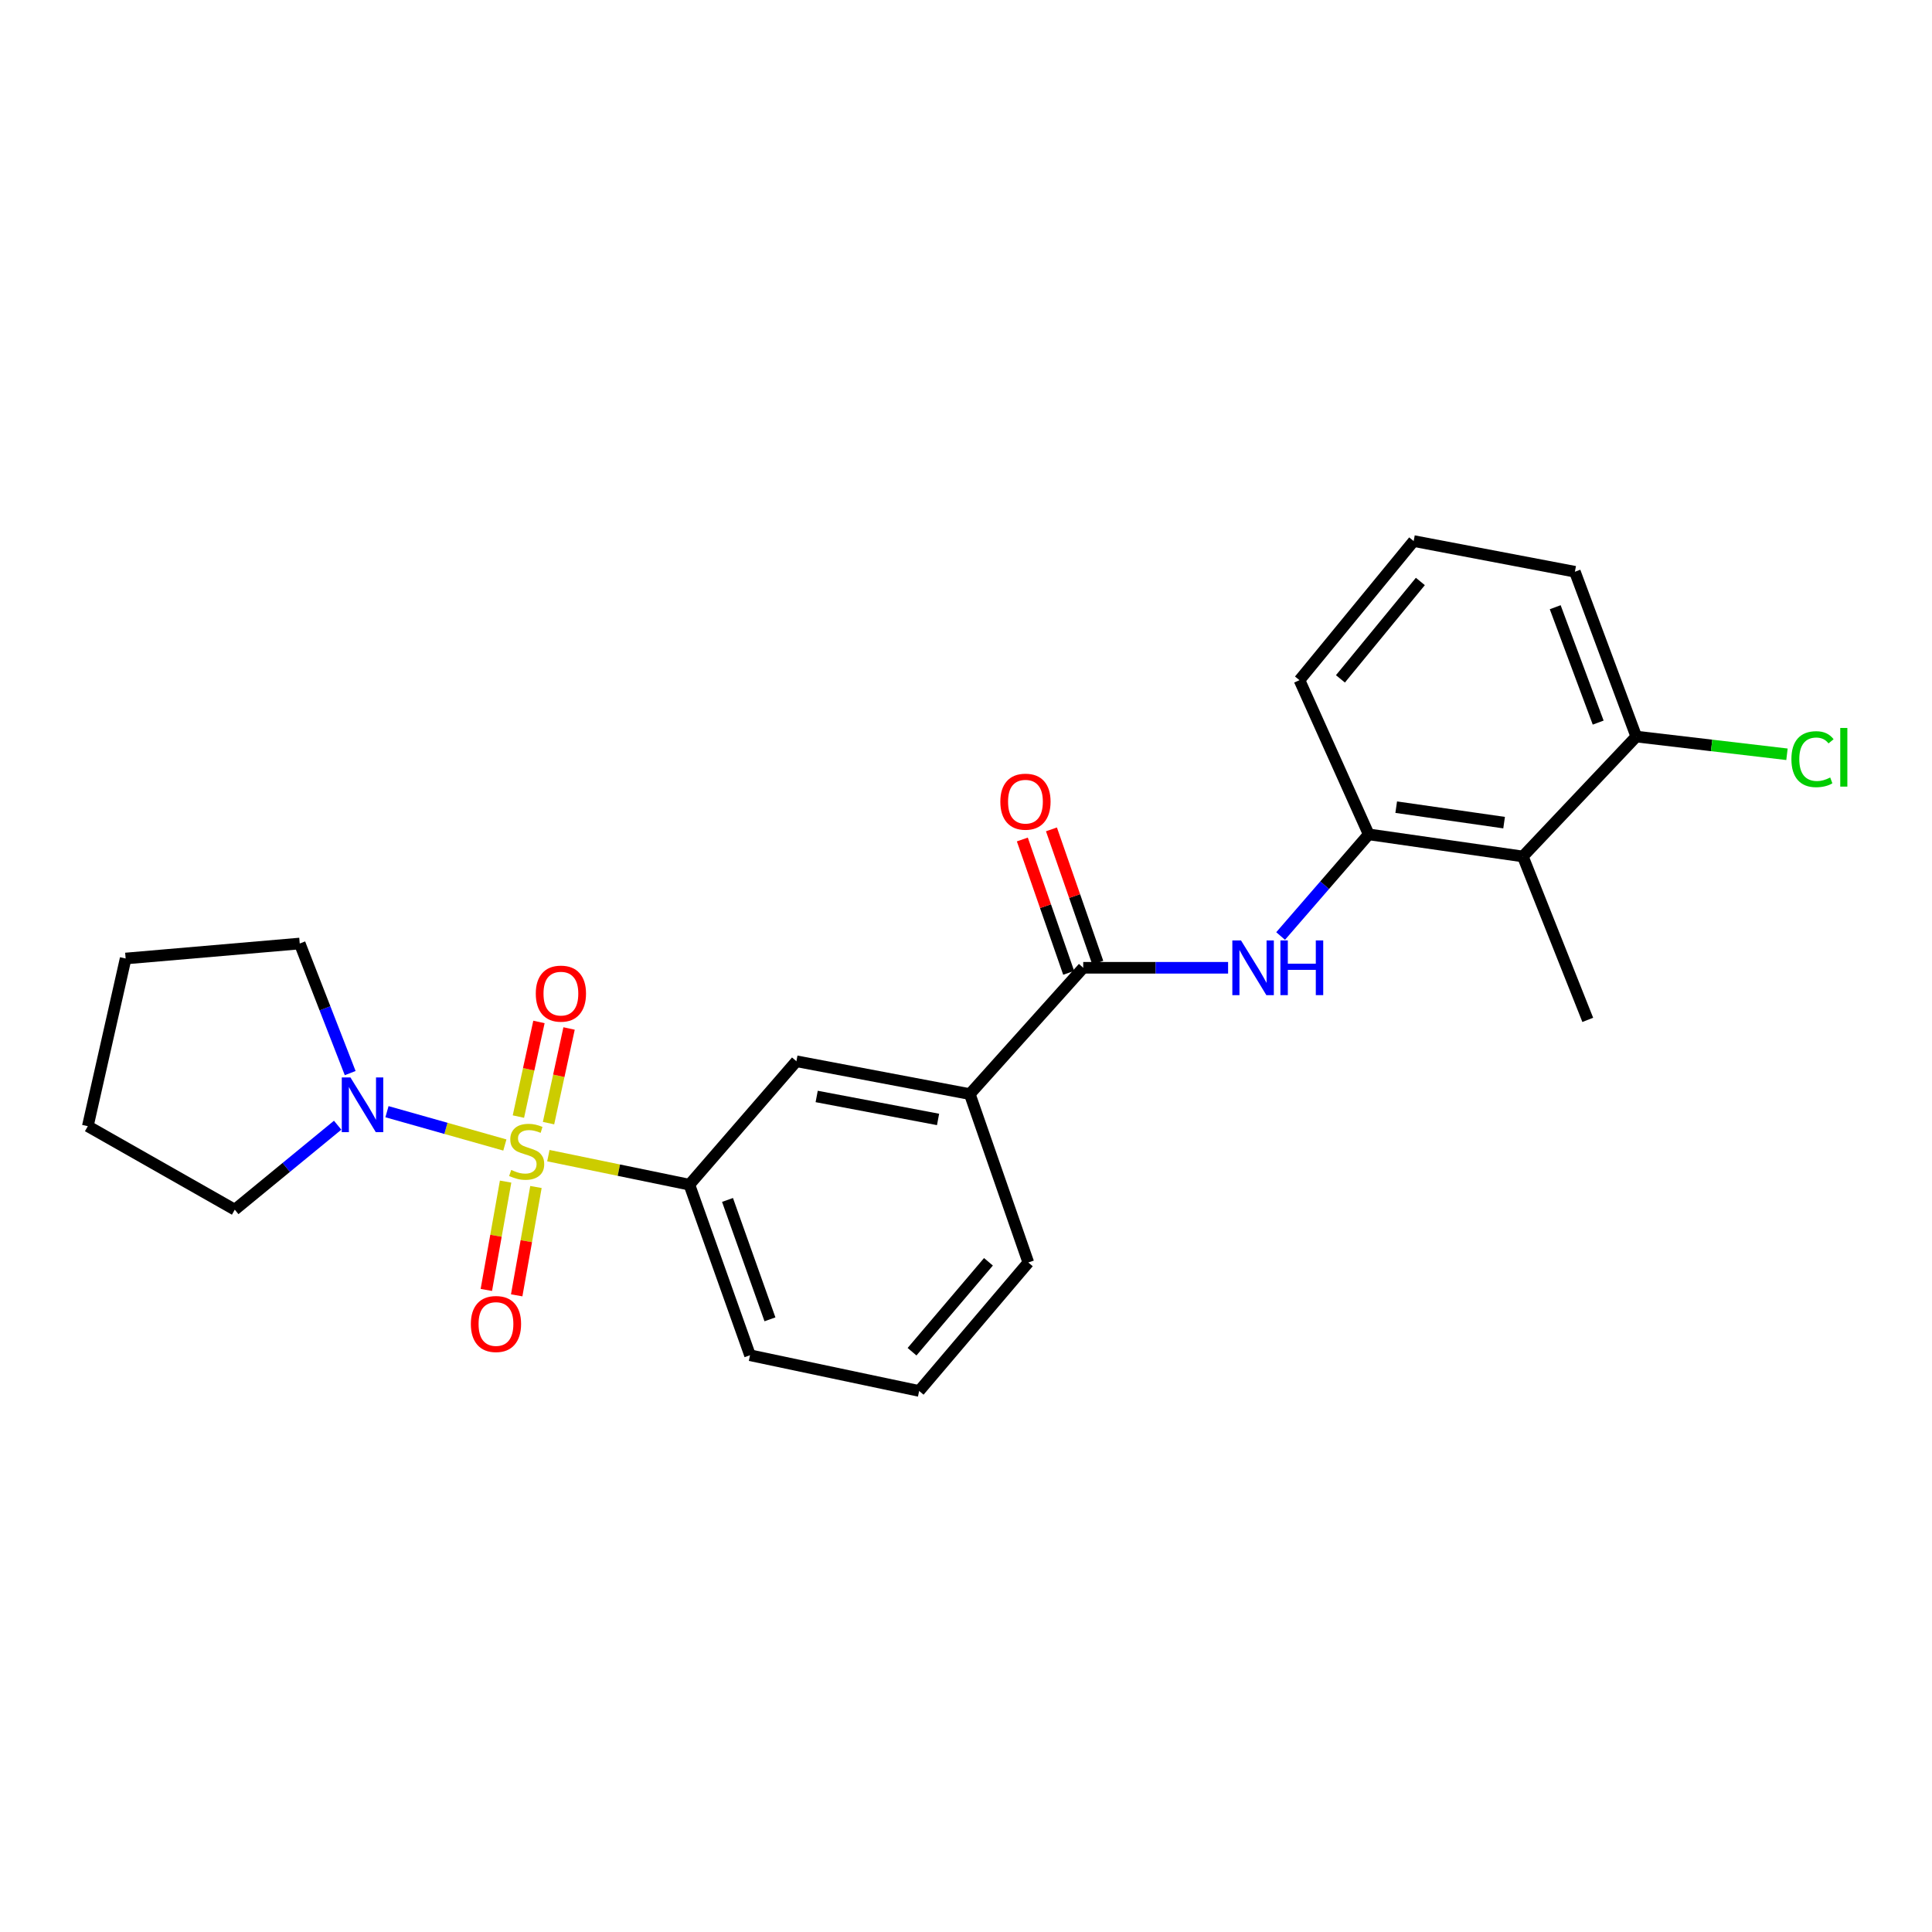 <?xml version='1.0' encoding='iso-8859-1'?>
<svg version='1.1' baseProfile='full'
              xmlns='http://www.w3.org/2000/svg'
                      xmlns:rdkit='http://www.rdkit.org/xml'
                      xmlns:xlink='http://www.w3.org/1999/xlink'
                  xml:space='preserve'
width='1000px' height='1000px' viewBox='0 0 1000 1000'>
<!-- END OF HEADER -->
<rect style='opacity:1.0;fill:#FFFFFF;stroke:none' width='1000' height='1000' x='0' y='0'> </rect>
<path class='bond-0' d='M 261.316,592.654 L 230.807,584.032' style='fill:none;fill-rule:evenodd;stroke:#CCCC00;stroke-width:6px;stroke-linecap:butt;stroke-linejoin:miter;stroke-opacity:1' />
<path class='bond-0' d='M 230.807,584.032 L 200.297,575.41' style='fill:none;fill-rule:evenodd;stroke:#0000FF;stroke-width:6px;stroke-linecap:butt;stroke-linejoin:miter;stroke-opacity:1' />
<path class='bond-1' d='M 283.833,598.157 L 320.326,605.673' style='fill:none;fill-rule:evenodd;stroke:#CCCC00;stroke-width:6px;stroke-linecap:butt;stroke-linejoin:miter;stroke-opacity:1' />
<path class='bond-1' d='M 320.326,605.673 L 356.82,613.189' style='fill:none;fill-rule:evenodd;stroke:#000000;stroke-width:6px;stroke-linecap:butt;stroke-linejoin:miter;stroke-opacity:1' />
<path class='bond-8' d='M 283.917,581.328 L 289.233,556.835' style='fill:none;fill-rule:evenodd;stroke:#CCCC00;stroke-width:6px;stroke-linecap:butt;stroke-linejoin:miter;stroke-opacity:1' />
<path class='bond-8' d='M 289.233,556.835 L 294.549,532.342' style='fill:none;fill-rule:evenodd;stroke:#FF0000;stroke-width:6px;stroke-linecap:butt;stroke-linejoin:miter;stroke-opacity:1' />
<path class='bond-8' d='M 268.326,577.944 L 273.643,553.451' style='fill:none;fill-rule:evenodd;stroke:#CCCC00;stroke-width:6px;stroke-linecap:butt;stroke-linejoin:miter;stroke-opacity:1' />
<path class='bond-8' d='M 273.643,553.451 L 278.959,528.958' style='fill:none;fill-rule:evenodd;stroke:#FF0000;stroke-width:6px;stroke-linecap:butt;stroke-linejoin:miter;stroke-opacity:1' />
<path class='bond-9' d='M 261.701,611.597 L 256.716,639.633' style='fill:none;fill-rule:evenodd;stroke:#CCCC00;stroke-width:6px;stroke-linecap:butt;stroke-linejoin:miter;stroke-opacity:1' />
<path class='bond-9' d='M 256.716,639.633 L 251.731,667.668' style='fill:none;fill-rule:evenodd;stroke:#FF0000;stroke-width:6px;stroke-linecap:butt;stroke-linejoin:miter;stroke-opacity:1' />
<path class='bond-9' d='M 277.408,614.39 L 272.423,642.425' style='fill:none;fill-rule:evenodd;stroke:#CCCC00;stroke-width:6px;stroke-linecap:butt;stroke-linejoin:miter;stroke-opacity:1' />
<path class='bond-9' d='M 272.423,642.425 L 267.438,670.461' style='fill:none;fill-rule:evenodd;stroke:#FF0000;stroke-width:6px;stroke-linecap:butt;stroke-linejoin:miter;stroke-opacity:1' />
<path class='bond-13' d='M 174.764,582.408 L 148.145,604.264' style='fill:none;fill-rule:evenodd;stroke:#0000FF;stroke-width:6px;stroke-linecap:butt;stroke-linejoin:miter;stroke-opacity:1' />
<path class='bond-13' d='M 148.145,604.264 L 121.525,626.12' style='fill:none;fill-rule:evenodd;stroke:#000000;stroke-width:6px;stroke-linecap:butt;stroke-linejoin:miter;stroke-opacity:1' />
<path class='bond-14' d='M 181.258,555.435 L 168.2,521.899' style='fill:none;fill-rule:evenodd;stroke:#0000FF;stroke-width:6px;stroke-linecap:butt;stroke-linejoin:miter;stroke-opacity:1' />
<path class='bond-14' d='M 168.2,521.899 L 155.143,488.363' style='fill:none;fill-rule:evenodd;stroke:#000000;stroke-width:6px;stroke-linecap:butt;stroke-linejoin:miter;stroke-opacity:1' />
<path class='bond-7' d='M 356.82,613.189 L 412.213,549.305' style='fill:none;fill-rule:evenodd;stroke:#000000;stroke-width:6px;stroke-linecap:butt;stroke-linejoin:miter;stroke-opacity:1' />
<path class='bond-15' d='M 356.82,613.189 L 388.203,701.473' style='fill:none;fill-rule:evenodd;stroke:#000000;stroke-width:6px;stroke-linecap:butt;stroke-linejoin:miter;stroke-opacity:1' />
<path class='bond-15' d='M 376.559,621.088 L 398.528,682.887' style='fill:none;fill-rule:evenodd;stroke:#000000;stroke-width:6px;stroke-linecap:butt;stroke-linejoin:miter;stroke-opacity:1' />
<path class='bond-2' d='M 560.677,500.922 L 501.968,566.295' style='fill:none;fill-rule:evenodd;stroke:#000000;stroke-width:6px;stroke-linecap:butt;stroke-linejoin:miter;stroke-opacity:1' />
<path class='bond-3' d='M 560.677,500.922 L 598.168,500.922' style='fill:none;fill-rule:evenodd;stroke:#000000;stroke-width:6px;stroke-linecap:butt;stroke-linejoin:miter;stroke-opacity:1' />
<path class='bond-3' d='M 598.168,500.922 L 635.659,500.922' style='fill:none;fill-rule:evenodd;stroke:#0000FF;stroke-width:6px;stroke-linecap:butt;stroke-linejoin:miter;stroke-opacity:1' />
<path class='bond-11' d='M 568.212,498.304 L 556.22,463.793' style='fill:none;fill-rule:evenodd;stroke:#000000;stroke-width:6px;stroke-linecap:butt;stroke-linejoin:miter;stroke-opacity:1' />
<path class='bond-11' d='M 556.22,463.793 L 544.228,429.282' style='fill:none;fill-rule:evenodd;stroke:#FF0000;stroke-width:6px;stroke-linecap:butt;stroke-linejoin:miter;stroke-opacity:1' />
<path class='bond-11' d='M 553.142,503.54 L 541.15,469.029' style='fill:none;fill-rule:evenodd;stroke:#000000;stroke-width:6px;stroke-linecap:butt;stroke-linejoin:miter;stroke-opacity:1' />
<path class='bond-11' d='M 541.15,469.029 L 529.159,434.518' style='fill:none;fill-rule:evenodd;stroke:#FF0000;stroke-width:6px;stroke-linecap:butt;stroke-linejoin:miter;stroke-opacity:1' />
<path class='bond-4' d='M 662.847,484.477 L 685.644,458.169' style='fill:none;fill-rule:evenodd;stroke:#0000FF;stroke-width:6px;stroke-linecap:butt;stroke-linejoin:miter;stroke-opacity:1' />
<path class='bond-4' d='M 685.644,458.169 L 708.44,431.861' style='fill:none;fill-rule:evenodd;stroke:#000000;stroke-width:6px;stroke-linecap:butt;stroke-linejoin:miter;stroke-opacity:1' />
<path class='bond-5' d='M 708.44,431.861 L 788.225,443.304' style='fill:none;fill-rule:evenodd;stroke:#000000;stroke-width:6px;stroke-linecap:butt;stroke-linejoin:miter;stroke-opacity:1' />
<path class='bond-5' d='M 722.673,417.786 L 778.522,425.795' style='fill:none;fill-rule:evenodd;stroke:#000000;stroke-width:6px;stroke-linecap:butt;stroke-linejoin:miter;stroke-opacity:1' />
<path class='bond-16' d='M 708.44,431.861 L 672.607,352.059' style='fill:none;fill-rule:evenodd;stroke:#000000;stroke-width:6px;stroke-linecap:butt;stroke-linejoin:miter;stroke-opacity:1' />
<path class='bond-10' d='M 788.225,443.304 L 846.933,381.245' style='fill:none;fill-rule:evenodd;stroke:#000000;stroke-width:6px;stroke-linecap:butt;stroke-linejoin:miter;stroke-opacity:1' />
<path class='bond-17' d='M 788.225,443.304 L 821.824,527.883' style='fill:none;fill-rule:evenodd;stroke:#000000;stroke-width:6px;stroke-linecap:butt;stroke-linejoin:miter;stroke-opacity:1' />
<path class='bond-6' d='M 501.968,566.295 L 412.213,549.305' style='fill:none;fill-rule:evenodd;stroke:#000000;stroke-width:6px;stroke-linecap:butt;stroke-linejoin:miter;stroke-opacity:1' />
<path class='bond-6' d='M 485.538,579.421 L 422.709,567.528' style='fill:none;fill-rule:evenodd;stroke:#000000;stroke-width:6px;stroke-linecap:butt;stroke-linejoin:miter;stroke-opacity:1' />
<path class='bond-25' d='M 501.968,566.295 L 532.253,653.462' style='fill:none;fill-rule:evenodd;stroke:#000000;stroke-width:6px;stroke-linecap:butt;stroke-linejoin:miter;stroke-opacity:1' />
<path class='bond-12' d='M 846.933,381.245 L 885.934,385.83' style='fill:none;fill-rule:evenodd;stroke:#000000;stroke-width:6px;stroke-linecap:butt;stroke-linejoin:miter;stroke-opacity:1' />
<path class='bond-12' d='M 885.934,385.83 L 924.935,390.415' style='fill:none;fill-rule:evenodd;stroke:#00CC00;stroke-width:6px;stroke-linecap:butt;stroke-linejoin:miter;stroke-opacity:1' />
<path class='bond-26' d='M 846.933,381.245 L 815.159,295.93' style='fill:none;fill-rule:evenodd;stroke:#000000;stroke-width:6px;stroke-linecap:butt;stroke-linejoin:miter;stroke-opacity:1' />
<path class='bond-26' d='M 827.217,374.016 L 804.975,314.295' style='fill:none;fill-rule:evenodd;stroke:#000000;stroke-width:6px;stroke-linecap:butt;stroke-linejoin:miter;stroke-opacity:1' />
<path class='bond-22' d='M 121.525,626.12 L 45.455,582.913' style='fill:none;fill-rule:evenodd;stroke:#000000;stroke-width:6px;stroke-linecap:butt;stroke-linejoin:miter;stroke-opacity:1' />
<path class='bond-23' d='M 155.143,488.363 L 65.033,496.118' style='fill:none;fill-rule:evenodd;stroke:#000000;stroke-width:6px;stroke-linecap:butt;stroke-linejoin:miter;stroke-opacity:1' />
<path class='bond-19' d='M 388.203,701.473 L 475.752,719.952' style='fill:none;fill-rule:evenodd;stroke:#000000;stroke-width:6px;stroke-linecap:butt;stroke-linejoin:miter;stroke-opacity:1' />
<path class='bond-20' d='M 672.607,352.059 L 731.706,280.048' style='fill:none;fill-rule:evenodd;stroke:#000000;stroke-width:6px;stroke-linecap:butt;stroke-linejoin:miter;stroke-opacity:1' />
<path class='bond-20' d='M 693.804,351.378 L 735.173,300.97' style='fill:none;fill-rule:evenodd;stroke:#000000;stroke-width:6px;stroke-linecap:butt;stroke-linejoin:miter;stroke-opacity:1' />
<path class='bond-18' d='M 532.253,653.462 L 475.752,719.952' style='fill:none;fill-rule:evenodd;stroke:#000000;stroke-width:6px;stroke-linecap:butt;stroke-linejoin:miter;stroke-opacity:1' />
<path class='bond-18' d='M 511.621,653.105 L 472.07,699.648' style='fill:none;fill-rule:evenodd;stroke:#000000;stroke-width:6px;stroke-linecap:butt;stroke-linejoin:miter;stroke-opacity:1' />
<path class='bond-21' d='M 731.706,280.048 L 815.159,295.93' style='fill:none;fill-rule:evenodd;stroke:#000000;stroke-width:6px;stroke-linecap:butt;stroke-linejoin:miter;stroke-opacity:1' />
<path class='bond-24' d='M 45.455,582.913 L 65.033,496.118' style='fill:none;fill-rule:evenodd;stroke:#000000;stroke-width:6px;stroke-linecap:butt;stroke-linejoin:miter;stroke-opacity:1' />
<path  class='atom-0' d='M 264.604 605.564
Q 264.924 605.684, 266.244 606.244
Q 267.564 606.804, 269.004 607.164
Q 270.484 607.484, 271.924 607.484
Q 274.604 607.484, 276.164 606.204
Q 277.724 604.884, 277.724 602.604
Q 277.724 601.044, 276.924 600.084
Q 276.164 599.124, 274.964 598.604
Q 273.764 598.084, 271.764 597.484
Q 269.244 596.724, 267.724 596.004
Q 266.244 595.284, 265.164 593.764
Q 264.124 592.244, 264.124 589.684
Q 264.124 586.124, 266.524 583.924
Q 268.964 581.724, 273.764 581.724
Q 277.044 581.724, 280.764 583.284
L 279.844 586.364
Q 276.444 584.964, 273.884 584.964
Q 271.124 584.964, 269.604 586.124
Q 268.084 587.244, 268.124 589.204
Q 268.124 590.724, 268.884 591.644
Q 269.684 592.564, 270.804 593.084
Q 271.964 593.604, 273.884 594.204
Q 276.444 595.004, 277.964 595.804
Q 279.484 596.604, 280.564 598.244
Q 281.684 599.844, 281.684 602.604
Q 281.684 606.524, 279.044 608.644
Q 276.444 610.724, 272.084 610.724
Q 269.564 610.724, 267.644 610.164
Q 265.764 609.644, 263.524 608.724
L 264.604 605.564
' fill='#CCCC00'/>
<path  class='atom-1' d='M 181.383 557.674
L 190.663 572.674
Q 191.583 574.154, 193.063 576.834
Q 194.543 579.514, 194.623 579.674
L 194.623 557.674
L 198.383 557.674
L 198.383 585.994
L 194.503 585.994
L 184.543 569.594
Q 183.383 567.674, 182.143 565.474
Q 180.943 563.274, 180.583 562.594
L 180.583 585.994
L 176.903 585.994
L 176.903 557.674
L 181.383 557.674
' fill='#0000FF'/>
<path  class='atom-4' d='M 642.337 486.762
L 651.617 501.762
Q 652.537 503.242, 654.017 505.922
Q 655.497 508.602, 655.577 508.762
L 655.577 486.762
L 659.337 486.762
L 659.337 515.082
L 655.457 515.082
L 645.497 498.682
Q 644.337 496.762, 643.097 494.562
Q 641.897 492.362, 641.537 491.682
L 641.537 515.082
L 637.857 515.082
L 637.857 486.762
L 642.337 486.762
' fill='#0000FF'/>
<path  class='atom-4' d='M 662.737 486.762
L 666.577 486.762
L 666.577 498.802
L 681.057 498.802
L 681.057 486.762
L 684.897 486.762
L 684.897 515.082
L 681.057 515.082
L 681.057 502.002
L 666.577 502.002
L 666.577 515.082
L 662.737 515.082
L 662.737 486.762
' fill='#0000FF'/>
<path  class='atom-9' d='M 277.321 514.296
Q 277.321 507.496, 280.681 503.696
Q 284.041 499.896, 290.321 499.896
Q 296.601 499.896, 299.961 503.696
Q 303.321 507.496, 303.321 514.296
Q 303.321 521.176, 299.921 525.096
Q 296.521 528.976, 290.321 528.976
Q 284.081 528.976, 280.681 525.096
Q 277.321 521.216, 277.321 514.296
M 290.321 525.776
Q 294.641 525.776, 296.961 522.896
Q 299.321 519.976, 299.321 514.296
Q 299.321 508.736, 296.961 505.936
Q 294.641 503.096, 290.321 503.096
Q 286.001 503.096, 283.641 505.896
Q 281.321 508.696, 281.321 514.296
Q 281.321 520.016, 283.641 522.896
Q 286.001 525.776, 290.321 525.776
' fill='#FF0000'/>
<path  class='atom-10' d='M 243.712 685.298
Q 243.712 678.498, 247.072 674.698
Q 250.432 670.898, 256.712 670.898
Q 262.992 670.898, 266.352 674.698
Q 269.712 678.498, 269.712 685.298
Q 269.712 692.178, 266.312 696.098
Q 262.912 699.978, 256.712 699.978
Q 250.472 699.978, 247.072 696.098
Q 243.712 692.218, 243.712 685.298
M 256.712 696.778
Q 261.032 696.778, 263.352 693.898
Q 265.712 690.978, 265.712 685.298
Q 265.712 679.738, 263.352 676.938
Q 261.032 674.098, 256.712 674.098
Q 252.392 674.098, 250.032 676.898
Q 247.712 679.698, 247.712 685.298
Q 247.712 691.018, 250.032 693.898
Q 252.392 696.778, 256.712 696.778
' fill='#FF0000'/>
<path  class='atom-12' d='M 517.773 414.942
Q 517.773 408.142, 521.133 404.342
Q 524.493 400.542, 530.773 400.542
Q 537.053 400.542, 540.413 404.342
Q 543.773 408.142, 543.773 414.942
Q 543.773 421.822, 540.373 425.742
Q 536.973 429.622, 530.773 429.622
Q 524.533 429.622, 521.133 425.742
Q 517.773 421.862, 517.773 414.942
M 530.773 426.422
Q 535.093 426.422, 537.413 423.542
Q 539.773 420.622, 539.773 414.942
Q 539.773 409.382, 537.413 406.582
Q 535.093 403.742, 530.773 403.742
Q 526.453 403.742, 524.093 406.542
Q 521.773 409.342, 521.773 414.942
Q 521.773 420.662, 524.093 423.542
Q 526.453 426.422, 530.773 426.422
' fill='#FF0000'/>
<path  class='atom-13' d='M 927.231 392.949
Q 927.231 385.909, 930.511 382.229
Q 933.831 378.509, 940.111 378.509
Q 945.951 378.509, 949.071 382.629
L 946.431 384.789
Q 944.151 381.789, 940.111 381.789
Q 935.831 381.789, 933.551 384.669
Q 931.311 387.509, 931.311 392.949
Q 931.311 398.549, 933.631 401.429
Q 935.991 404.309, 940.551 404.309
Q 943.671 404.309, 947.311 402.429
L 948.431 405.429
Q 946.951 406.389, 944.711 406.949
Q 942.471 407.509, 939.991 407.509
Q 933.831 407.509, 930.511 403.749
Q 927.231 399.989, 927.231 392.949
' fill='#00CC00'/>
<path  class='atom-13' d='M 952.511 376.789
L 956.191 376.789
L 956.191 407.149
L 952.511 407.149
L 952.511 376.789
' fill='#00CC00'/>
</svg>
